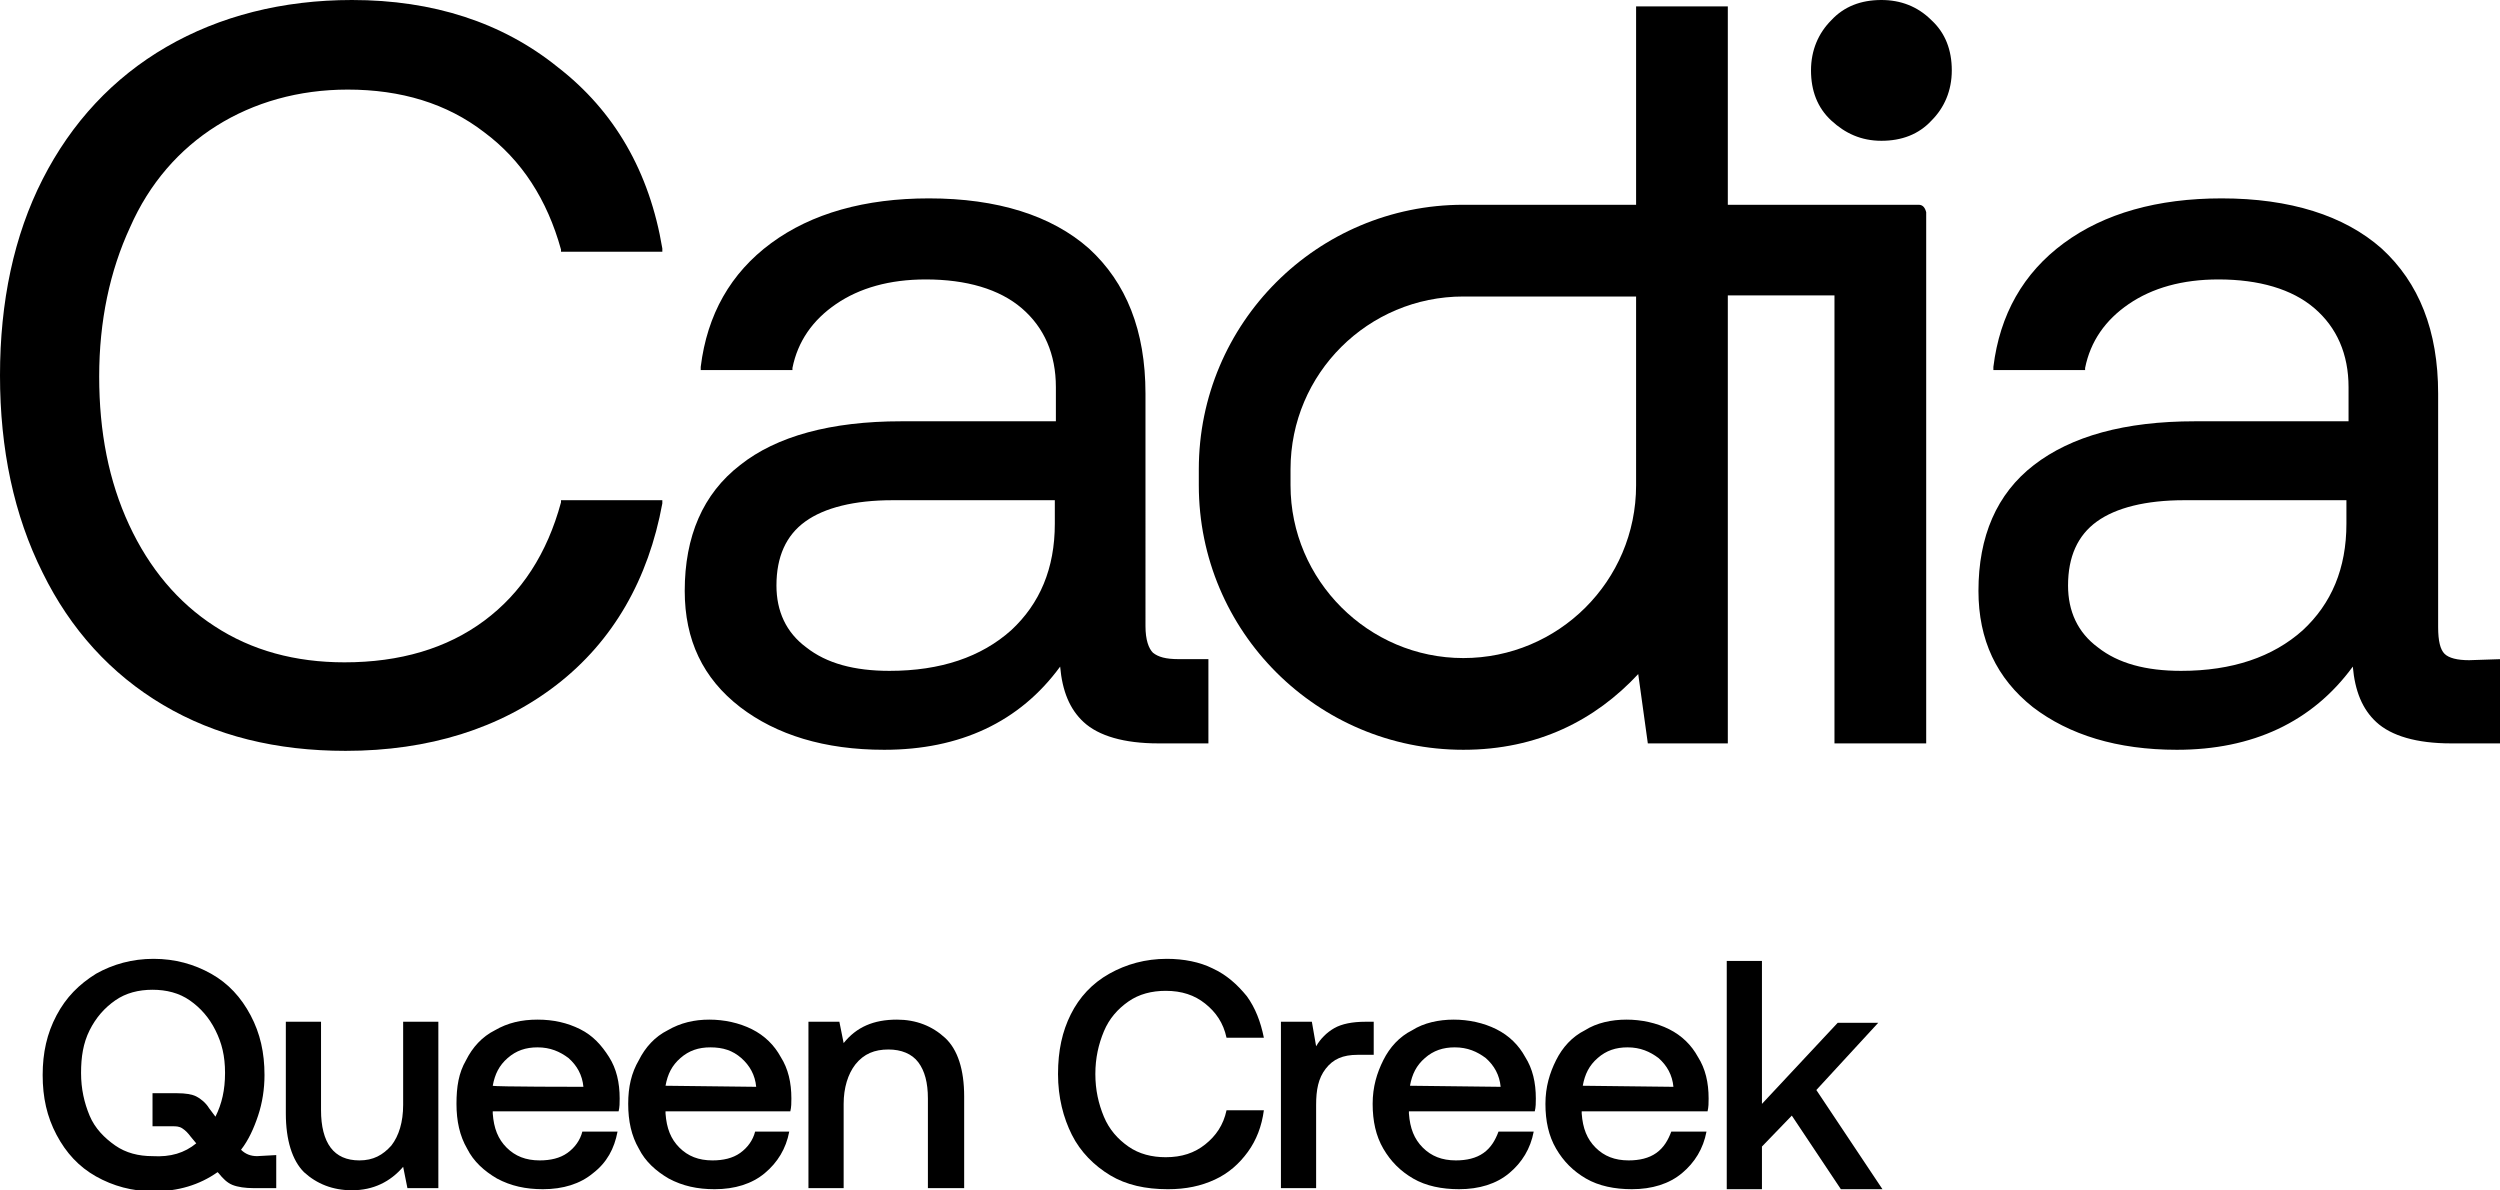 <?xml version="1.0" encoding="utf-8"?>
<!-- Generator: Adobe Illustrator 28.0.0, SVG Export Plug-In . SVG Version: 6.00 Build 0)  -->
<svg version="1.1" id="Layer_1" xmlns="http://www.w3.org/2000/svg" xmlns:xlink="http://www.w3.org/1999/xlink" x="0px" y="0px"
	 viewBox="0 0 234.4 111.6" style="enable-background:new 0 0 234.4 111.6;" xml:space="preserve">
<g>
	<path d="M20.3,11.8c3.5-2.2,7.7-3.4,12.3-3.4c5,0,9.3,1.3,12.8,4c3.5,2.6,5.9,6.3,7.2,11v0.2h9.5v-0.3c-1.2-7.2-4.5-12.9-9.8-17
		C47.1,2.1,40.6,0,33,0c-6.5,0-12.4,1.5-17.4,4.4S6.7,11.5,4,16.8S0,28.3,0,35.2s1.3,13.1,4,18.5c2.6,5.3,6.4,9.5,11.3,12.4
		c4.9,2.9,10.6,4.3,17.1,4.3c7.8,0,14.5-2.1,19.8-6.2s8.6-9.9,9.9-17v-0.3h-9.5v0.2c-1.3,4.8-3.7,8.5-7.2,11.1s-7.9,3.9-13.1,3.9
		c-4.6,0-8.7-1.1-12.2-3.4c-3.4-2.2-6.1-5.4-8-9.5s-2.8-8.7-2.8-13.9s1-9.9,2.9-14C14,17.2,16.8,14,20.3,11.8z"/>
	<path d="M108.1,61.2c-0.4-0.4-0.7-1.2-0.7-2.5V36.9c0-5.9-1.8-10.4-5.3-13.6c-3.5-3.1-8.6-4.7-15-4.7c-6,0-11,1.4-14.8,4.2
		s-6,6.7-6.6,11.6v0.3h8.6v-0.2c0.5-2.5,1.9-4.5,4.1-6s5-2.3,8.4-2.3c3.8,0,6.9,0.9,9,2.7s3.2,4.3,3.2,7.4v3.2H84.5
		c-6.6,0-11.7,1.4-15.1,4.1c-3.5,2.7-5.2,6.7-5.2,11.8c0,4.6,1.7,8.2,5.2,10.9c3.4,2.6,7.9,4,13.5,4c7.1,0,12.7-2.6,16.5-7.8
		c0.2,2.3,0.9,4,2.2,5.2c1.4,1.3,3.8,2,7,2h4.7v-7.9h-2.8C109.3,61.8,108.6,61.6,108.1,61.2L108.1,61.2z M98.9,49.1
		c0,4.2-1.4,7.5-4.1,10c-2.8,2.5-6.6,3.8-11.4,3.8c-3.3,0-5.9-0.7-7.8-2.2c-1.9-1.4-2.8-3.4-2.8-5.8c0-2.7,0.9-4.7,2.7-6
		s4.6-2,8.2-2h15.2L98.9,49.1z"/>
	<path d="M231.5,61.9c-1.1,0-1.9-0.2-2.3-0.6s-0.6-1.2-0.6-2.5V36.9c0-5.9-1.8-10.4-5.3-13.6c-3.5-3.1-8.6-4.7-15-4.7
		c-6,0-11,1.4-14.8,4.2s-6,6.7-6.6,11.6v0.3h8.6v-0.2c0.5-2.5,1.9-4.5,4.1-6s5-2.3,8.4-2.3c3.8,0,6.9,0.9,9,2.7s3.2,4.3,3.2,7.4v3.2
		h-14.4c-6.6,0-11.6,1.4-15.1,4.1s-5.2,6.7-5.2,11.8c0,4.6,1.7,8.2,5.1,10.9c3.4,2.6,7.9,4,13.5,4c7.1,0,12.7-2.6,16.5-7.8
		c0.2,2.3,0.9,4,2.2,5.2c1.4,1.3,3.8,2,7,2h4.7v-7.9L231.5,61.9z M220,49.1c0,4.2-1.4,7.5-4.1,10c-2.8,2.5-6.6,3.8-11.4,3.8
		c-3.3,0-5.9-0.7-7.8-2.2c-1.9-1.4-2.8-3.4-2.8-5.8c0-2.7,0.9-4.7,2.7-6s4.6-2,8.2-2H220L220,49.1z"/>
	<path d="M176.4,0c-1.9,0-3.5,0.6-4.7,1.9c-1.2,1.2-1.9,2.8-1.9,4.7s0.6,3.5,1.9,4.7s2.8,1.9,4.7,1.9s3.5-0.6,4.7-1.9
		c1.2-1.2,1.9-2.8,1.9-4.7s-0.6-3.5-1.9-4.7C179.8,0.6,178.2,0,176.4,0z"/>
	<path d="M179.9,19.2H162V0.6h-8.6v18.6h-16.2c-13.7,0-24.8,11.1-24.8,24.8v1.5c0,13.7,11.1,24.8,24.8,24.8c7,0,12.4-2.8,16.4-7.1
		l0.9,6.5h7.5v-42h10v42h8.6V19.9C180.5,19.5,180.3,19.2,179.9,19.2z M153.4,45.5c0,9-7.3,16.2-16.2,16.2S121,54.4,121,45.5V44
		c0-9,7.3-16.2,16.2-16.2h16.2V45.5z"/>
	<path d="M25.9,108.3v3.1h-2.1c-0.8,0-1.5-0.1-2-0.3s-0.9-0.6-1.3-1.1l-0.1-0.1c-1.7,1.2-3.7,1.8-6,1.8c-2,0-3.8-0.5-5.4-1.4
		s-2.8-2.2-3.7-3.9S4,102.9,4,100.8s0.4-3.9,1.3-5.6s2.1-2.9,3.7-3.9c1.6-0.9,3.4-1.4,5.4-1.4s3.8,0.5,5.4,1.4s2.8,2.2,3.7,3.9
		s1.3,3.5,1.3,5.6c0,1.3-0.2,2.6-0.6,3.8s-0.9,2.3-1.6,3.2c0.4,0.4,0.9,0.6,1.5,0.6L25.9,108.3z M18.4,107.2l-0.5-0.6
		c-0.3-0.4-0.5-0.6-0.8-0.8s-0.6-0.2-0.9-0.2h-1.9v-3.1h2.3c0.8,0,1.4,0.1,1.8,0.3s0.9,0.6,1.2,1.1l0.6,0.8c0.6-1.2,0.9-2.5,0.9-4.1
		s-0.3-2.8-0.9-4s-1.4-2.1-2.4-2.8s-2.2-1-3.5-1s-2.5,0.3-3.5,1S9,95.4,8.4,96.6s-0.8,2.5-0.8,4s0.3,2.8,0.8,4s1.4,2.1,2.4,2.8
		s2.2,1,3.5,1C16,108.5,17.3,108.1,18.4,107.2L18.4,107.2z"/>
	<path d="M41.1,95.8v15.6h-2.9l-0.4-2c-1.2,1.4-2.8,2.2-4.8,2.2c-1.8,0-3.3-0.6-4.5-1.7c-1.1-1.1-1.7-3-1.7-5.5v-8.6h3.3v8.3
		c0,1.5,0.3,2.7,0.9,3.5s1.5,1.2,2.7,1.2c1.3,0,2.2-0.5,3-1.4c0.7-0.9,1.1-2.2,1.1-3.8v-7.8L41.1,95.8z"/>
	<path d="M43.7,99.4c0.6-1.2,1.5-2.2,2.7-2.8c1.2-0.7,2.5-1,4-1s2.8,0.3,4,0.9s2,1.5,2.7,2.6s1,2.4,1,3.9c0,0.4,0,0.8-0.1,1.2H46.2
		v0.2c0.1,1.4,0.5,2.4,1.3,3.2s1.8,1.2,3.1,1.2c1,0,1.9-0.2,2.6-0.7s1.2-1.2,1.4-2h3.3c-0.3,1.6-1,2.9-2.3,3.9
		c-1.2,1-2.8,1.5-4.7,1.5c-1.6,0-3-0.3-4.3-1c-1.2-0.7-2.2-1.6-2.8-2.8c-0.7-1.2-1-2.6-1-4.2S43,100.6,43.7,99.4z M54.7,101.9
		c-0.1-1.1-0.6-2-1.4-2.7c-0.8-0.6-1.7-1-2.9-1c-1.1,0-2,0.3-2.8,1s-1.2,1.5-1.4,2.6C46.3,101.9,54.7,101.9,54.7,101.9z"/>
	<path d="M59.9,99.4c0.6-1.2,1.5-2.2,2.7-2.8c1.2-0.7,2.5-1,3.9-1s2.8,0.3,4,0.9s2.1,1.5,2.7,2.6c0.7,1.1,1,2.4,1,3.9
		c0,0.4,0,0.8-0.1,1.2H62.4v0.2c0.1,1.4,0.5,2.4,1.3,3.2c0.8,0.8,1.8,1.2,3.1,1.2c1,0,1.9-0.2,2.6-0.7s1.2-1.2,1.4-2H74
		c-0.3,1.6-1.1,2.9-2.3,3.9s-2.8,1.5-4.7,1.5c-1.6,0-3-0.3-4.3-1c-1.2-0.7-2.2-1.6-2.8-2.8c-0.7-1.2-1-2.6-1-4.2
		S59.2,100.6,59.9,99.4z M70.9,101.9c-0.1-1.1-0.6-2-1.4-2.7s-1.7-1-2.9-1c-1.1,0-2,0.3-2.8,1s-1.2,1.5-1.4,2.6L70.9,101.9
		L70.9,101.9z"/>
	<path d="M88.6,97.3c1.2,1.1,1.8,3,1.8,5.5v8.6H87V103c0-1.5-0.3-2.6-0.9-3.4s-1.6-1.2-2.8-1.2c-1.3,0-2.3,0.4-3.1,1.4
		c-0.7,0.9-1.1,2.2-1.1,3.7v7.9h-3.3V95.8h2.9l0.4,2c1.2-1.5,2.8-2.2,5-2.2C85.9,95.6,87.4,96.2,88.6,97.3z"/>
	<path d="M100.4,95.1c0.8-1.6,2-2.9,3.6-3.8s3.4-1.4,5.4-1.4c1.6,0,3.1,0.3,4.3,0.9c1.3,0.6,2.3,1.5,3.2,2.6
		c0.8,1.1,1.3,2.4,1.6,3.9H115c-0.3-1.4-1-2.4-2-3.2s-2.2-1.2-3.7-1.2c-1.3,0-2.5,0.3-3.5,1s-1.8,1.6-2.3,2.8s-0.8,2.5-0.8,4
		s0.3,2.8,0.8,4s1.3,2.1,2.3,2.8s2.2,1,3.5,1c1.5,0,2.7-0.4,3.7-1.2s1.7-1.8,2-3.2h3.5c-0.2,1.5-0.7,2.8-1.5,3.9s-1.8,2-3.1,2.6
		s-2.7,0.9-4.4,0.9c-2.1,0-3.9-0.4-5.4-1.3s-2.8-2.2-3.6-3.8s-1.3-3.5-1.3-5.7S99.6,96.7,100.4,95.1L100.4,95.1z"/>
	<path d="M128.8,95.8v3.1h-1.5c-1.4,0-2.3,0.4-3,1.3s-0.9,2-0.9,3.4v7.8h-3.3V95.8h2.9l0.4,2.3c0.4-0.7,1-1.3,1.7-1.7
		s1.7-0.6,2.9-0.6L128.8,95.8z"/>
	<path d="M129.7,99.4c0.6-1.2,1.5-2.2,2.7-2.8c1.1-0.7,2.5-1,3.9-1s2.8,0.3,4,0.9s2.1,1.5,2.7,2.6c0.7,1.1,1,2.4,1,3.9
		c0,0.4,0,0.8-0.1,1.2h-11.8v0.2c0.1,1.4,0.5,2.4,1.3,3.2s1.8,1.2,3.1,1.2c1,0,1.9-0.2,2.6-0.7s1.1-1.2,1.4-2h3.3
		c-0.3,1.6-1.1,2.9-2.3,3.9s-2.8,1.5-4.7,1.5c-1.6,0-3.1-0.3-4.3-1s-2.1-1.6-2.8-2.8s-1-2.6-1-4.2S129.1,100.6,129.7,99.4
		L129.7,99.4z M140.7,101.9c-0.1-1.1-0.6-2-1.4-2.7c-0.8-0.6-1.7-1-2.9-1c-1.1,0-2,0.3-2.8,1s-1.2,1.5-1.4,2.6L140.7,101.9
		L140.7,101.9z"/>
	<path d="M145.9,99.4c0.6-1.2,1.5-2.2,2.7-2.8c1.1-0.7,2.5-1,3.9-1s2.8,0.3,4,0.9s2.1,1.5,2.7,2.6c0.7,1.1,1,2.4,1,3.9
		c0,0.4,0,0.8-0.1,1.2h-11.8v0.2c0.1,1.4,0.5,2.4,1.3,3.2s1.8,1.2,3.1,1.2c1,0,1.9-0.2,2.6-0.7s1.1-1.2,1.4-2h3.3
		c-0.3,1.6-1.1,2.9-2.3,3.9s-2.8,1.5-4.7,1.5c-1.6,0-3.1-0.3-4.3-1s-2.1-1.6-2.8-2.8s-1-2.6-1-4.2S145.3,100.6,145.9,99.4
		L145.9,99.4z M156.9,101.9c-0.1-1.1-0.6-2-1.4-2.7c-0.8-0.6-1.7-1-2.9-1c-1.1,0-2,0.3-2.8,1s-1.2,1.5-1.4,2.6L156.9,101.9
		L156.9,101.9z"/>
	<path d="M161.9,90.1h3.3v13.4l7.1-7.6h3.8l-5.8,6.3l6.2,9.3h-3.9l-4.6-6.9l-2.8,2.9v4h-3.3V90.1z"/>
</g>
</svg>
